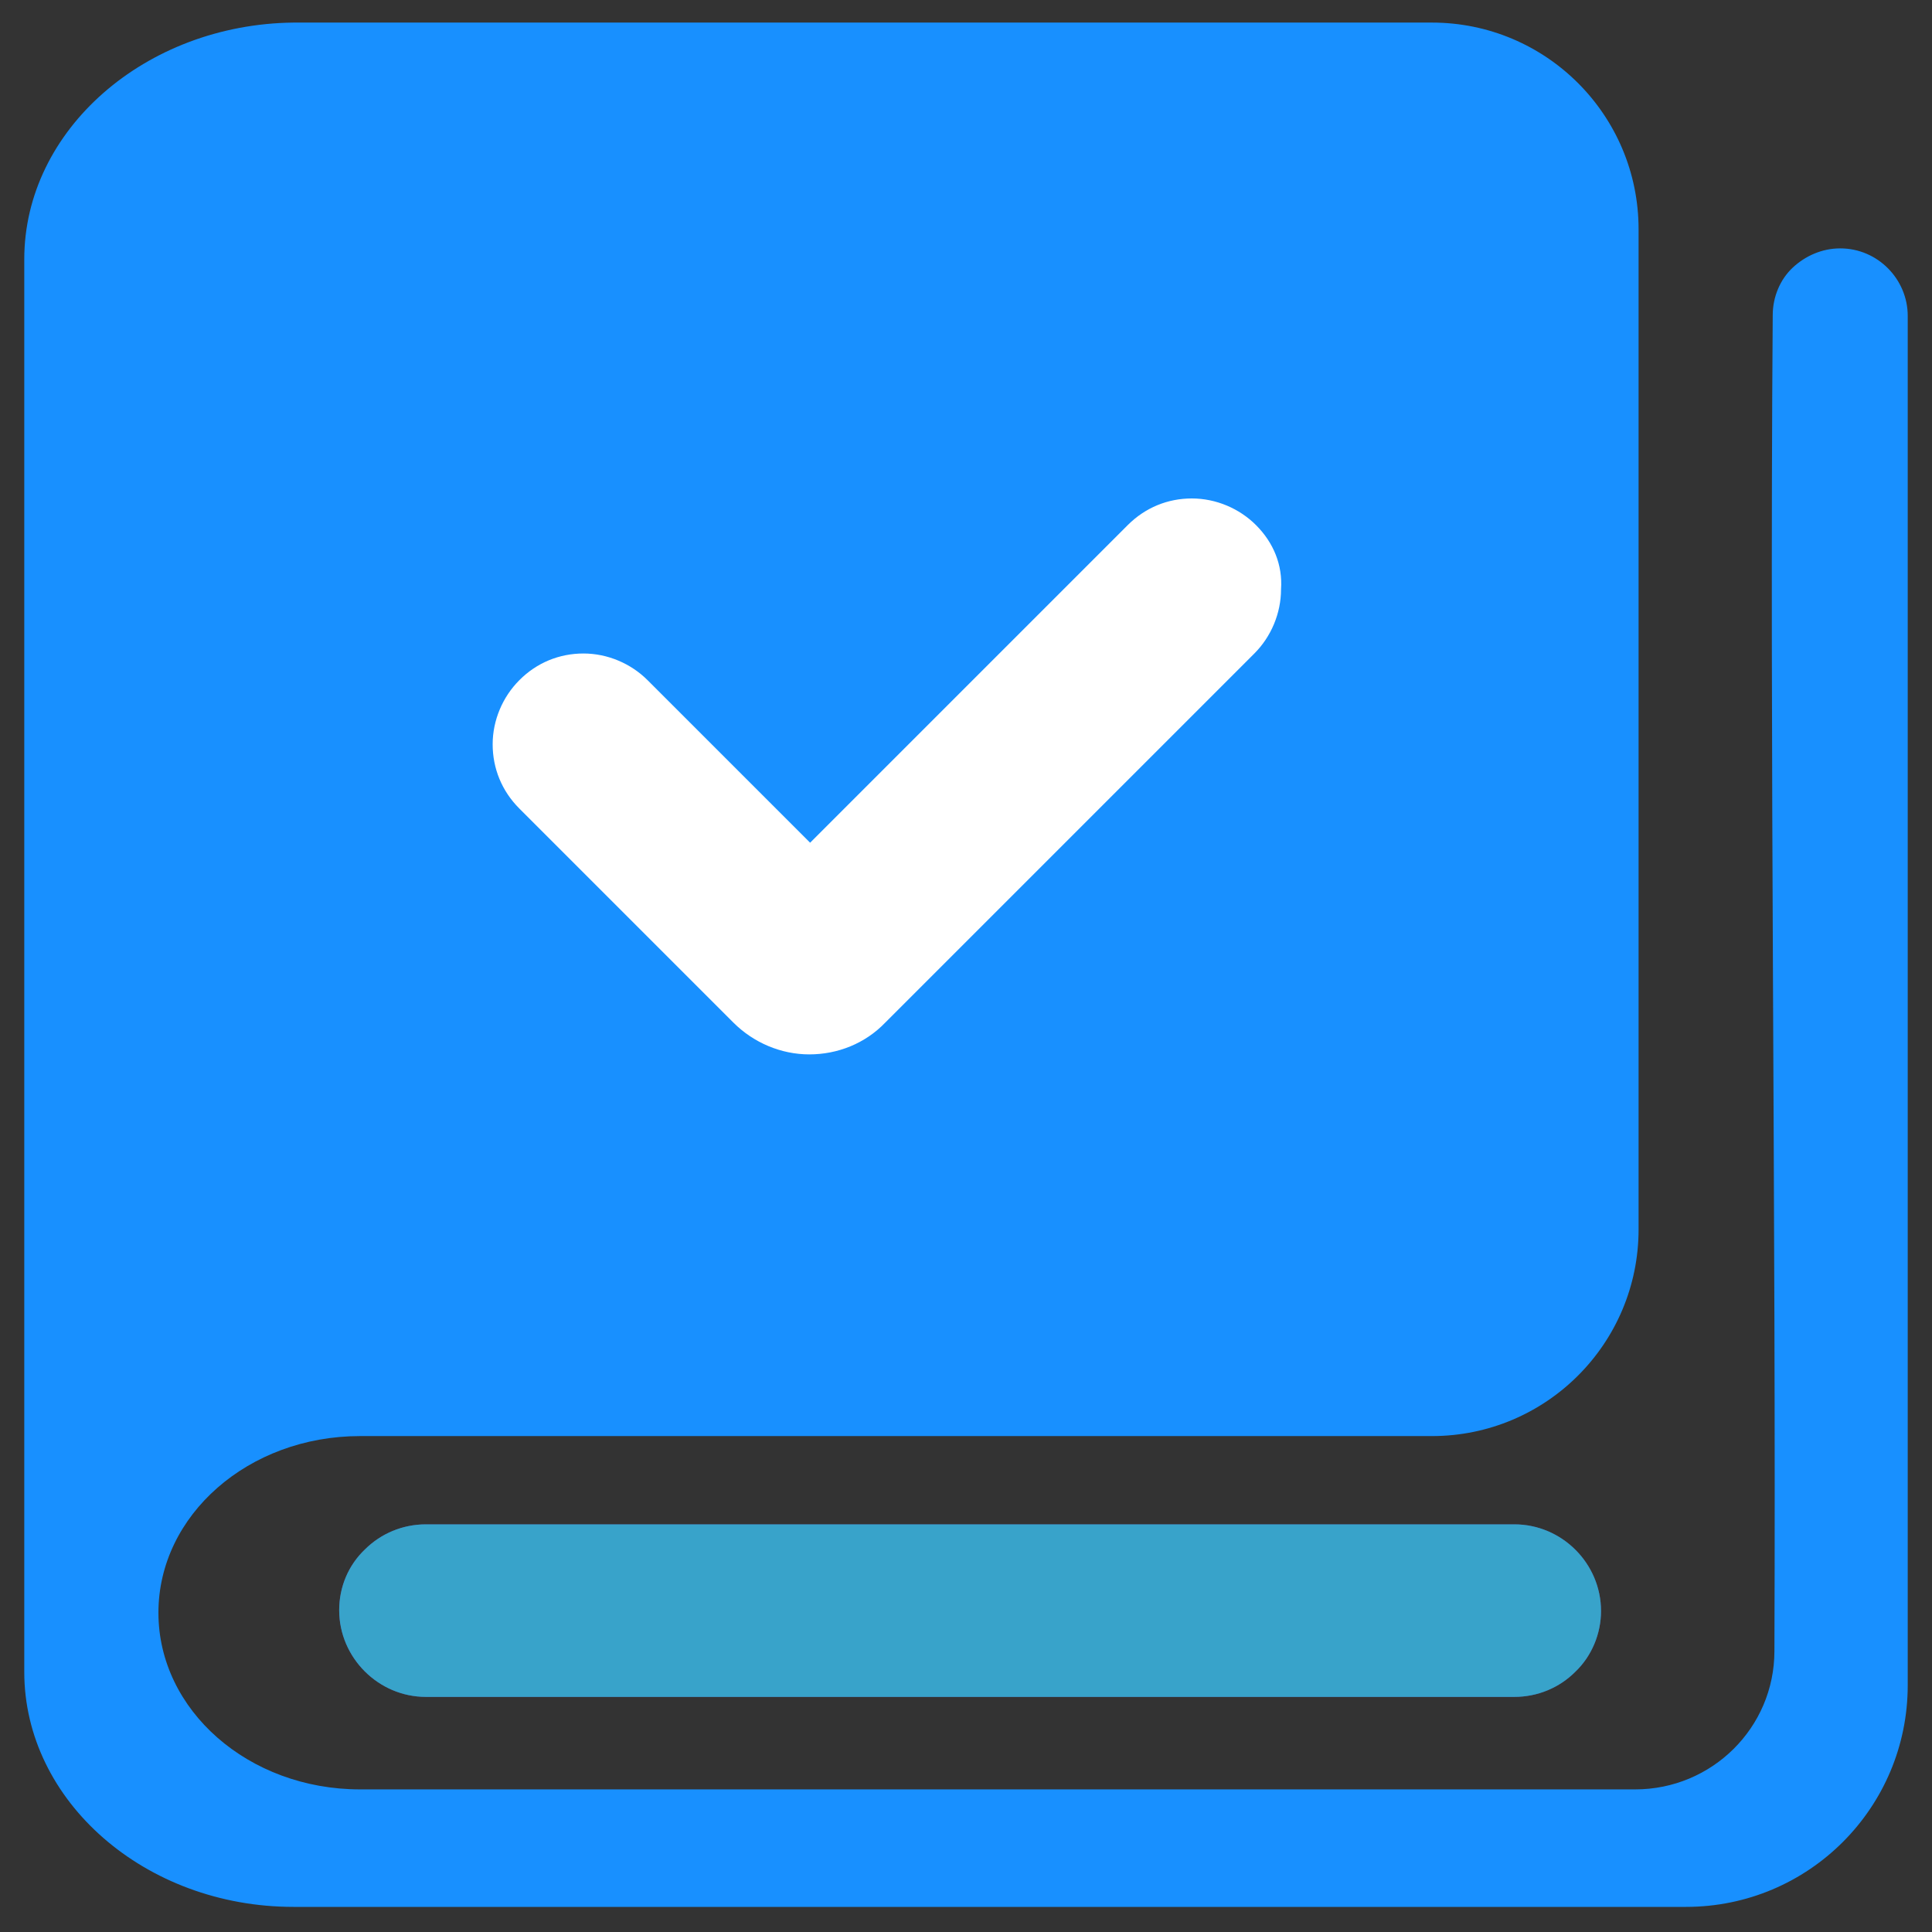 <?xml version="1.0" encoding="UTF-8"?>
<svg width="16px" height="16px" viewBox="0 0 16 16" version="1.1" xmlns="http://www.w3.org/2000/svg" xmlns:xlink="http://www.w3.org/1999/xlink">
    <rect x="0" y="0" width="16" height="16" fill="#333333" stroke="none"/>
    <!-- Generator: Sketch 56 (81588) - https://sketch.com -->
    <title>培训报名</title>
    <desc>Created with Sketch.</desc>
    <g id="1" stroke="none" stroke-width="1" fill="none" fill-rule="evenodd">
        <g id="Artboard" transform="translate(-868, -116)" fill-rule="nonzero">
            <g id="Group-28-Copy" transform="translate(-376, 93)">
                <g id="Group-21" transform="translate(1244, 20)">
                    <g id="培训报名" transform="translate(0, 3)">
                        <g id="a-link" opacity="0.7" transform="translate(2.803, 12.61)" fill="#635DF7">
                            <path d="M9.738,0.014 L0.724,0.014 C0.531,0.014 0.352,0.09 0.22,0.221 C0.082,0.352 0.006,0.532 0.006,0.725 C0.006,1.118 0.331,1.443 0.724,1.443 L9.738,1.443 C9.931,1.443 10.111,1.367 10.242,1.236 C10.38,1.105 10.456,0.918 10.456,0.732 C10.456,0.338 10.132,0.014 9.738,0.014 Z" id="a"></path>
                        </g>
                        <g id="a-link" opacity="0.7" transform="translate(2.803, 12.61)" fill="#2CC6D0">
                            <path d="M9.738,0.014 L0.724,0.014 C0.531,0.014 0.352,0.09 0.22,0.221 C0.082,0.352 0.006,0.532 0.006,0.725 C0.006,1.118 0.331,1.443 0.724,1.443 L9.738,1.443 C9.931,1.443 10.111,1.367 10.242,1.236 C10.38,1.105 10.456,0.918 10.456,0.732 C10.456,0.338 10.132,0.014 9.738,0.014 Z" id="a"></path>
                        </g>
                        <path d="M15.24,2.057 C15.088,2.057 14.95,2.12 14.847,2.216 C14.743,2.313 14.681,2.458 14.681,2.61 C14.654,6.219 14.709,10.036 14.695,13.673 C14.695,14.308 14.177,14.819 13.542,14.819 L2.982,14.819 C2.057,14.819 1.312,14.163 1.312,13.356 C1.312,12.548 2.057,11.893 2.982,11.893 L11.858,11.893 C12.804,11.893 13.57,11.127 13.57,10.181 L13.57,1.899 C13.57,0.953 12.804,0.187 11.858,0.187 L2.43,0.187 C1.202,0.201 0.201,1.077 0.201,2.147 L0.201,13.846 C0.201,14.916 1.202,15.792 2.43,15.792 L13.963,15.792 C14.978,15.792 15.799,14.971 15.799,13.956 L15.799,2.616 C15.799,2.313 15.551,2.057 15.24,2.057 L15.24,2.057 Z" id="Path" fill="#1890FF"></path>
                        <path d="M10.402,4.349 C10.264,4.211 10.071,4.128 9.87,4.128 C9.67,4.128 9.484,4.204 9.339,4.349 L6.709,6.979 L5.363,5.633 C5.225,5.495 5.032,5.412 4.832,5.412 C4.632,5.412 4.445,5.488 4.301,5.633 C4.163,5.771 4.08,5.964 4.08,6.164 C4.08,6.364 4.156,6.551 4.301,6.696 L6.074,8.469 C6.24,8.635 6.468,8.732 6.702,8.732 C6.937,8.732 7.165,8.642 7.331,8.469 L10.388,5.412 C10.526,5.274 10.609,5.08 10.609,4.88 C10.623,4.68 10.547,4.494 10.402,4.349 L10.402,4.349 Z" id="Path" fill="#FFFFFF"></path>
                    </g>
                </g>
            </g>
        </g>
    </g>
</svg>